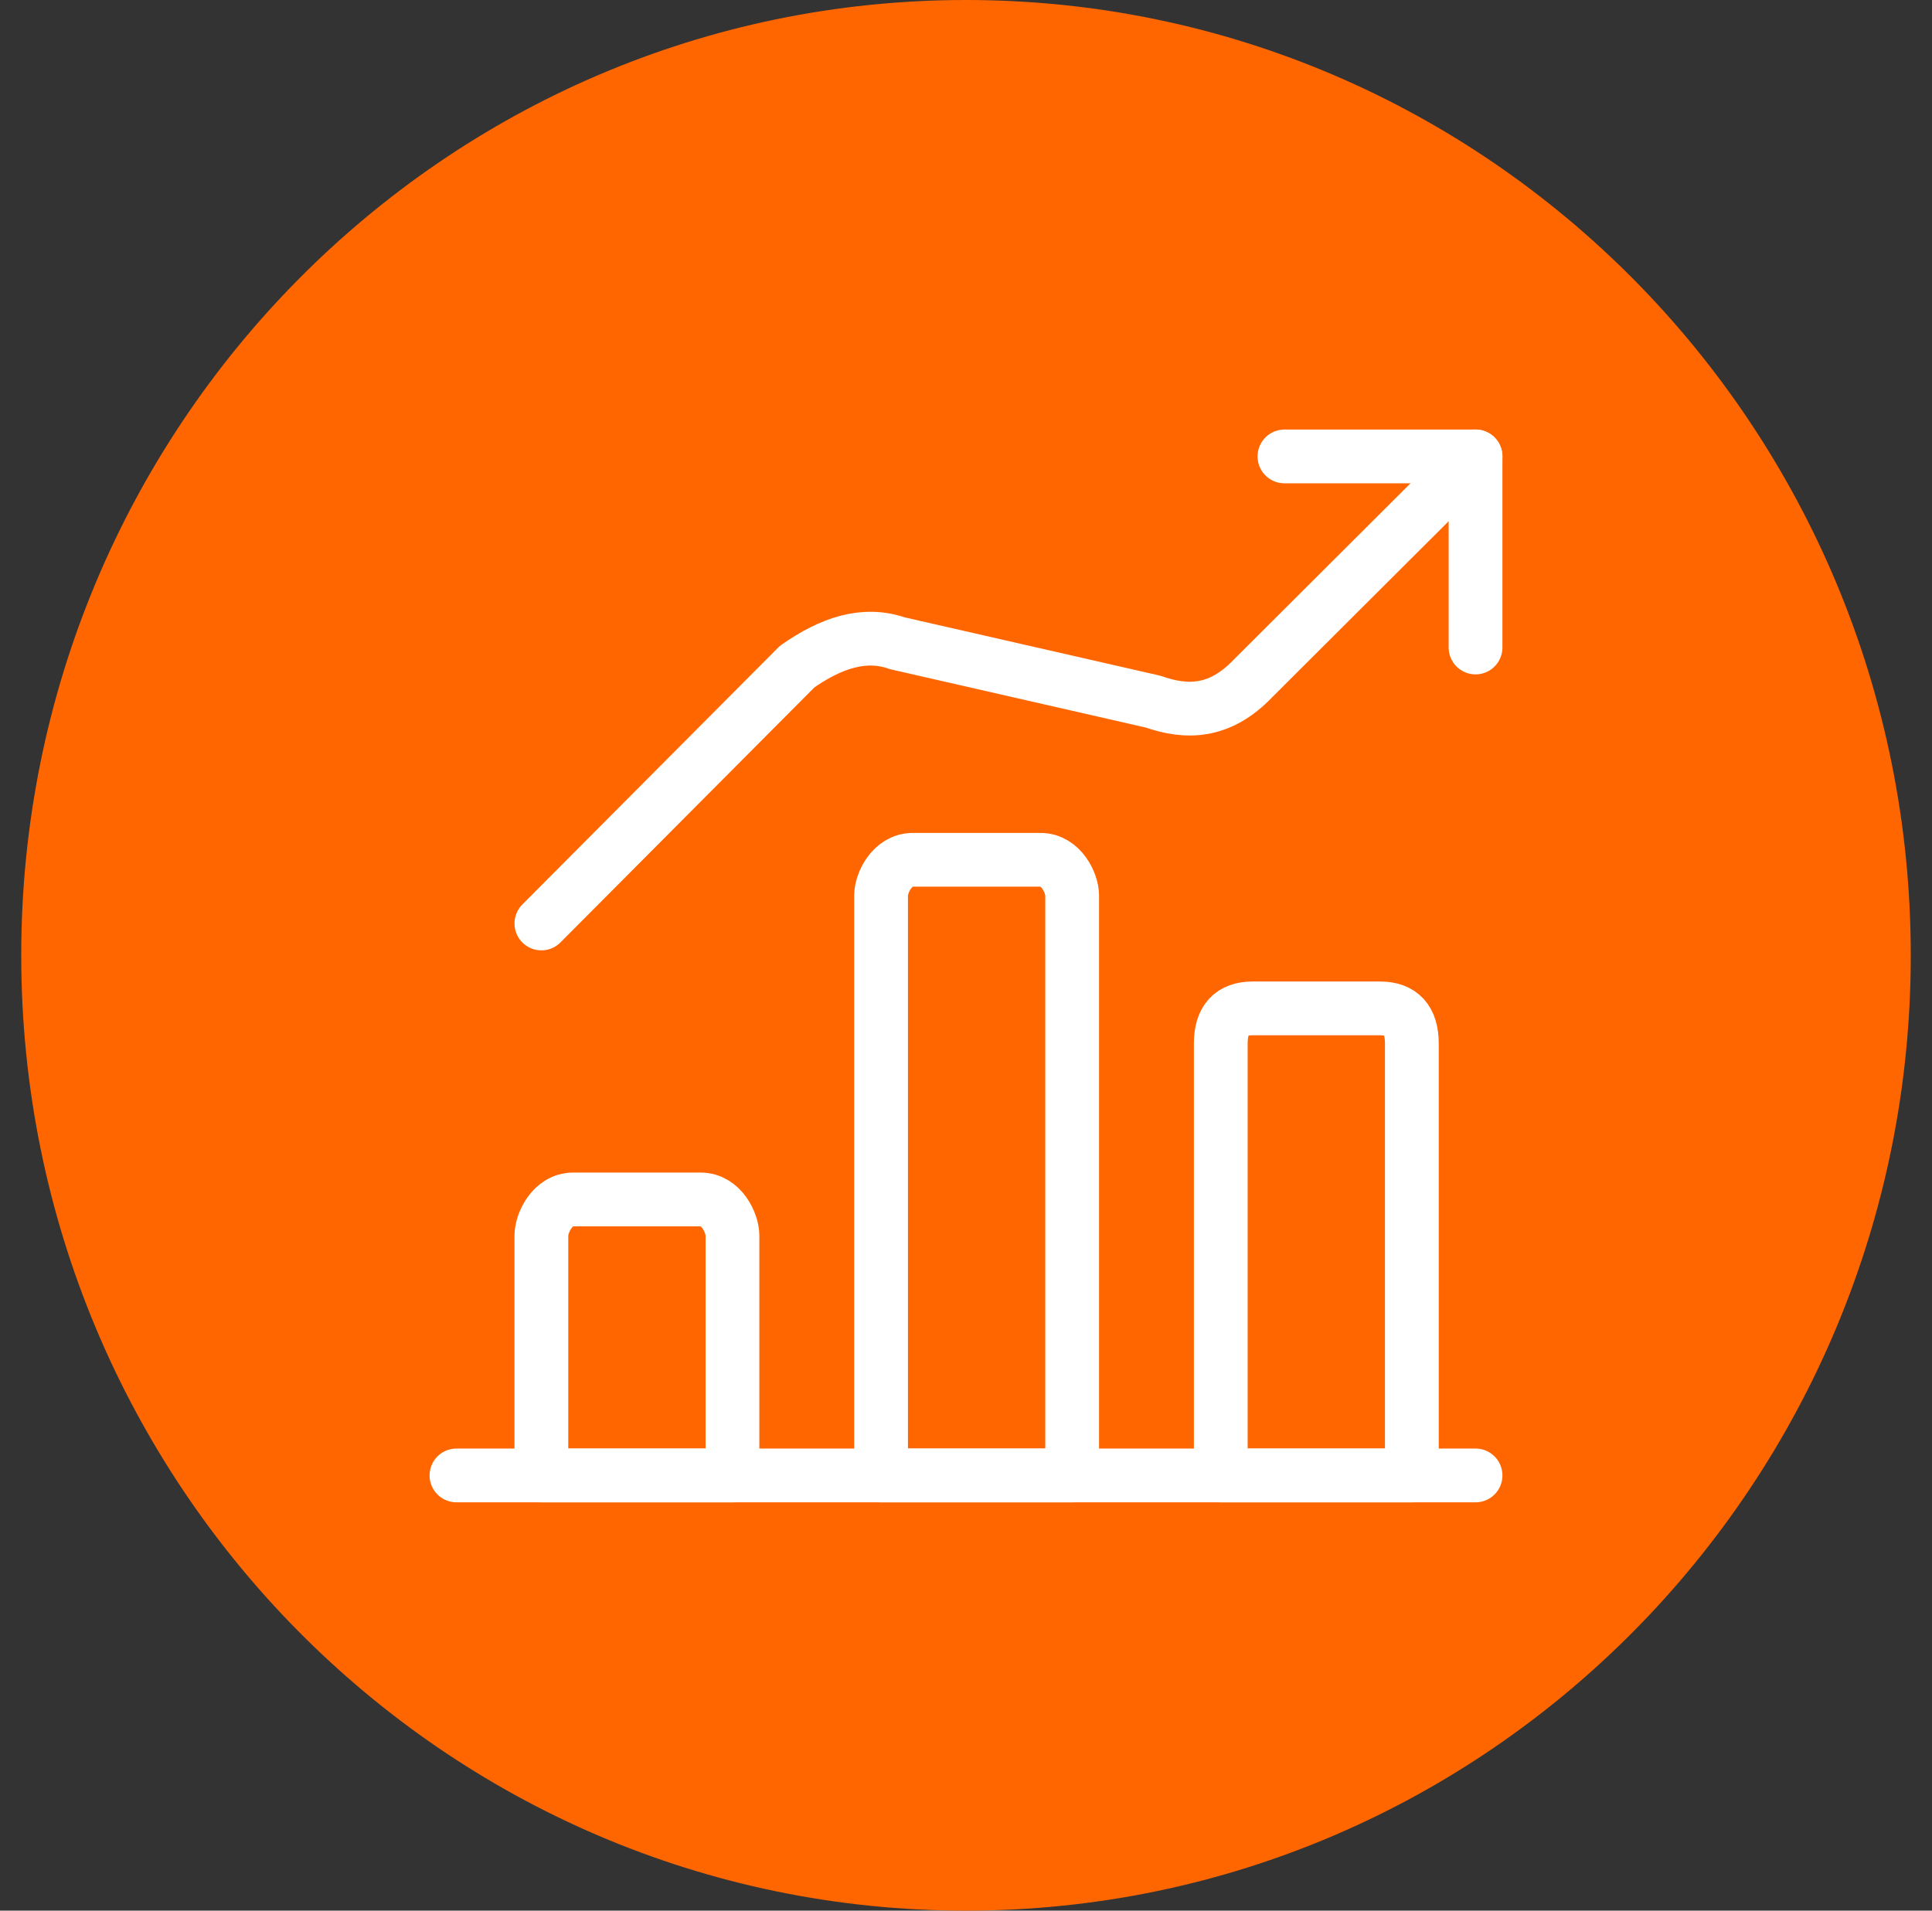 <svg width="91" height="90" xmlns="http://www.w3.org/2000/svg" xmlns:xlink="http://www.w3.org/1999/xlink" overflow="hidden"><rect width="100%" height="100%" fill="#333333" stroke="none"/><defs><clipPath id="clip0"><rect x="728" y="227" width="91" height="90"/></clipPath></defs><g clip-path="url(#clip0)" transform="translate(-728 -227)"><path d="M729 272C729 247.147 748.923 227 773.5 227 798.077 227 818 247.147 818 272 818 296.853 798.077 317 773.5 317 748.923 317 729 296.853 729 272Z" fill="#FF6600" fill-rule="evenodd"/><path d="M749.5 296.5 797.5 296.5" stroke="#FFFFFF" stroke-width="2.533" stroke-linecap="round" stroke-linejoin="round" stroke-miterlimit="10" fill="none" fill-rule="evenodd"/><path d="M761 283.5C755 283.5 755 283.5 755 283.5 754 283.5 753.5 284.63 753.5 285.196 753.5 296.5 753.5 296.5 753.5 296.5 762.5 296.5 762.5 296.5 762.5 296.5 762.5 285.196 762.5 285.196 762.5 285.196 762.5 284.63 762 283.5 761 283.5Z" stroke="#FFFFFF" stroke-width="2.533" stroke-linecap="round" stroke-linejoin="round" stroke-miterlimit="10" fill="none" fill-rule="evenodd"/><path d="M777 267.5C771 267.5 771 267.5 771 267.5 770 267.5 769.5 268.615 769.5 269.173 769.5 296.5 769.5 296.5 769.5 296.5 778.5 296.5 778.5 296.5 778.5 296.5 778.5 269.173 778.5 269.173 778.5 269.173 778.5 268.615 778 267.5 777 267.5Z" stroke="#FFFFFF" stroke-width="2.533" stroke-linecap="round" stroke-linejoin="round" stroke-miterlimit="10" fill="none" fill-rule="evenodd"/><path d="M793 274.5C787 274.5 787 274.5 787 274.5 786 274.5 785.5 275.05 785.5 276.15 785.5 296.5 785.5 296.5 785.5 296.5 794.5 296.5 794.5 296.5 794.5 296.5 794.5 276.15 794.5 276.15 794.5 276.15 794.5 275.05 794 274.5 793 274.5Z" stroke="#FFFFFF" stroke-width="2.533" stroke-linecap="round" stroke-linejoin="round" stroke-miterlimit="10" fill="none" fill-rule="evenodd"/><path d="M797.5 257.5 797.5 248.5 788.5 248.5" stroke="#FFFFFF" stroke-width="2.533" stroke-linecap="round" stroke-linejoin="round" stroke-miterlimit="10" fill="none" fill-rule="evenodd"/><path d="M797.5 248.5C787.024 258.95 787.024 258.95 787.024 258.95 785.452 260.6 783.881 260.6 782.31 260.05 770.262 257.3 770.262 257.3 770.262 257.3 768.691 256.75 767.119 257.3 765.548 258.4 753.5 270.5 753.5 270.5 753.5 270.5" stroke="#FFFFFF" stroke-width="2.533" stroke-linecap="round" stroke-linejoin="round" stroke-miterlimit="10" fill="none" fill-rule="evenodd"/></g></svg>